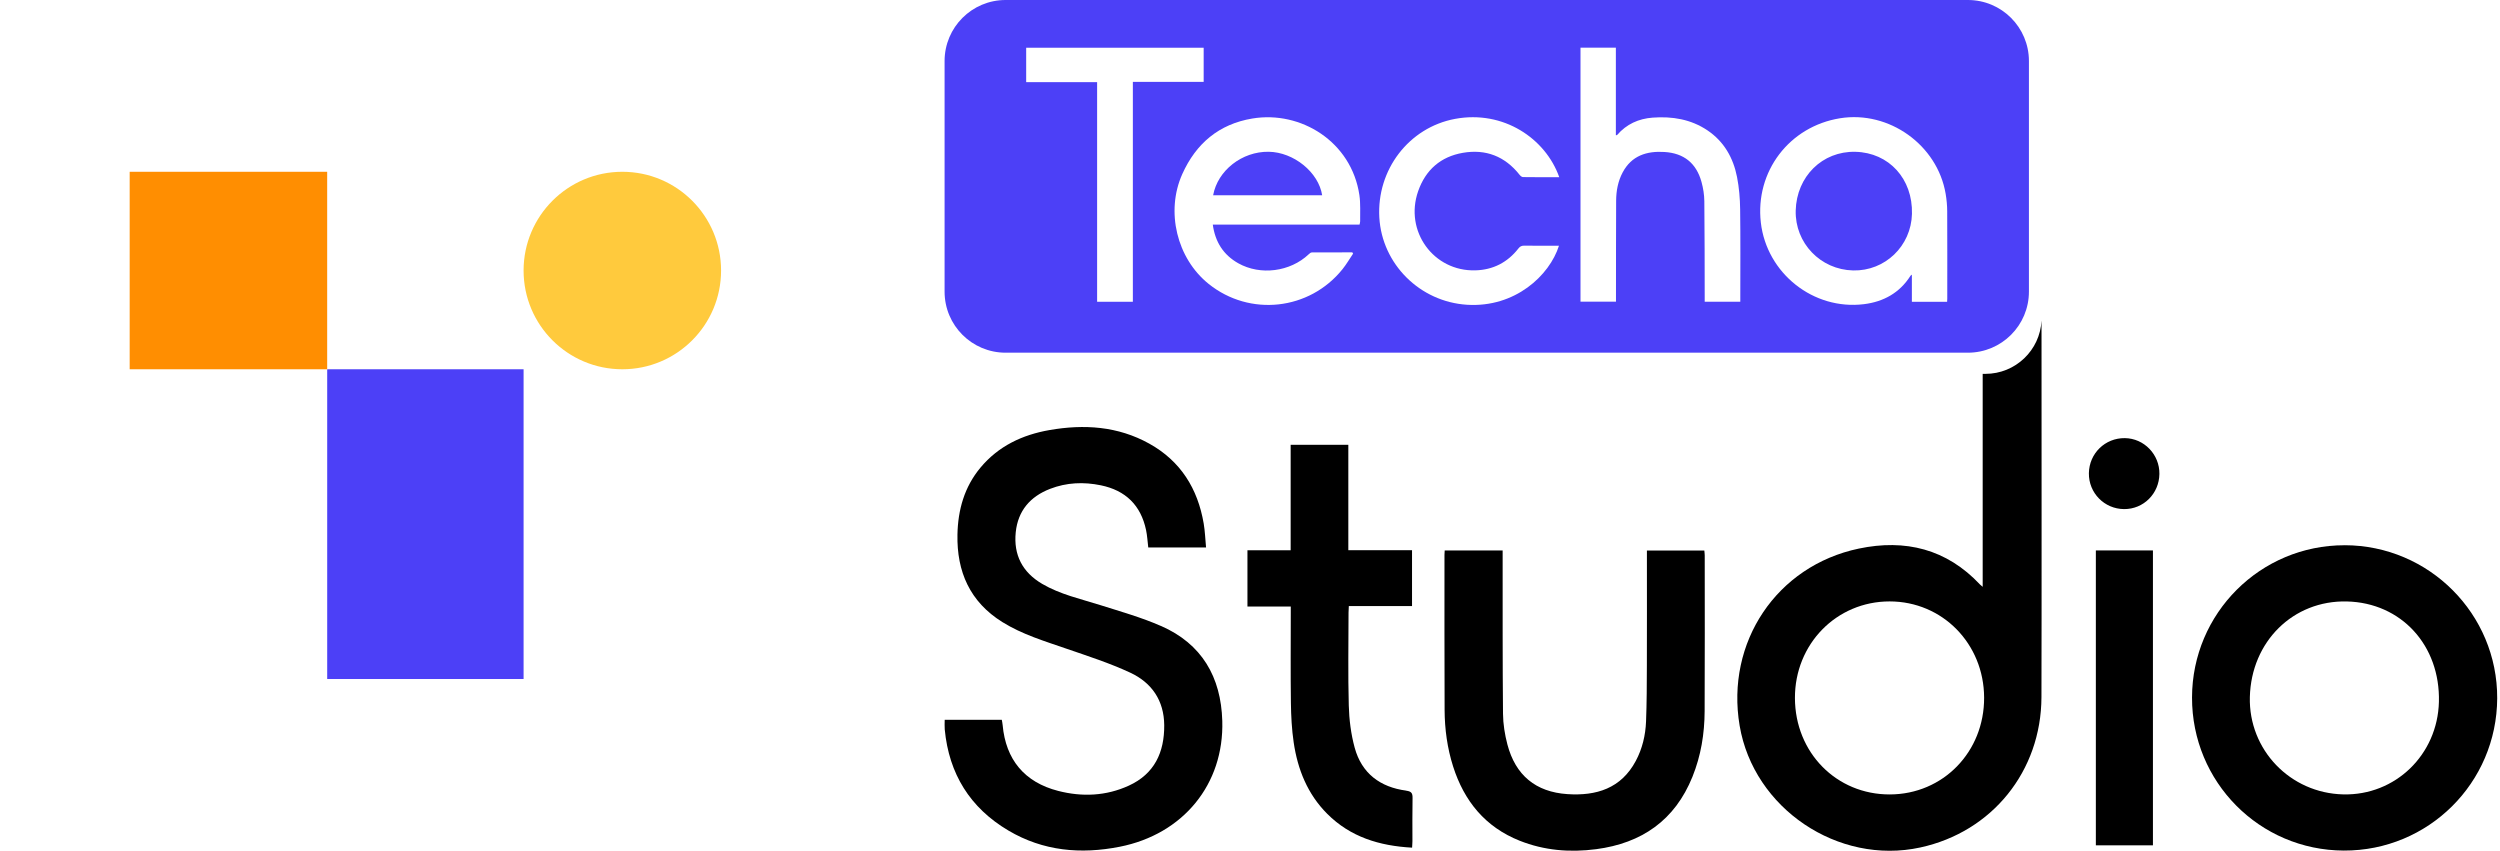 <svg width="191" height="65" viewBox="0 0 191 65" fill="none" xmlns="http://www.w3.org/2000/svg">
<g clip-path="url(#clip0_293_551)">
<g filter="url(#filter0_f_293_551)">
<circle cx="28" cy="41" r="18" fill="#DBDEE1"/>
</g>
<path d="M52.728 0H12.272C5.494 0 0 5.494 0 12.272V52.728C0 59.506 5.494 65 12.272 65H52.728C59.506 65 65 59.506 65 52.728V12.272C65 5.494 59.506 0 52.728 0Z" fill="white"/>
<path d="M40.002 28.212H24.998V51.876H40.002V28.212Z" fill="#4C40F7"/>
<path d="M24.996 13.124H9.907V28.212H24.996V13.124Z" fill="#FF8E01"/>
<path d="M55.09 20.668C55.09 16.502 51.713 13.124 47.546 13.124C43.38 13.124 40.002 16.502 40.002 20.668C40.002 24.835 43.38 28.212 47.546 28.212C51.713 28.212 55.09 24.835 55.09 20.668Z" fill="#FFCA3D"/>
<path d="M150.346 0H76.829C74.254 0 72.166 2.088 72.166 4.663V22.282C72.166 24.858 74.254 26.946 76.829 26.946H150.346C152.922 26.946 155.01 24.858 155.01 22.282V4.663C155.01 2.088 152.922 0 150.346 0Z" fill="#4C40F7"/>
<path d="M103.864 17.158H92.657C92.838 18.48 93.465 19.473 94.605 20.114C96.3 21.065 98.573 20.765 99.983 19.429C100.051 19.365 100.14 19.286 100.221 19.286C101.254 19.276 102.284 19.279 103.316 19.279C103.337 19.311 103.356 19.344 103.377 19.377C103.108 19.775 102.867 20.194 102.567 20.566C100.039 23.713 95.486 24.211 92.346 21.695C89.907 19.74 89.043 16.156 90.328 13.295C91.377 10.959 93.133 9.479 95.677 9.055C99.376 8.437 103.251 10.818 103.857 14.903C103.956 15.561 103.904 16.242 103.916 16.912C103.916 16.987 103.888 17.062 103.869 17.158H103.864ZM92.683 14.92H101.013C100.744 13.164 98.84 11.621 96.925 11.595C94.893 11.567 93.03 13.019 92.683 14.92Z" fill="white"/>
<path d="M120.75 3.643H123.452V10.336C123.504 10.324 123.536 10.326 123.55 10.31C124.267 9.484 125.187 9.067 126.261 8.987C127.757 8.877 129.183 9.107 130.452 9.961C131.718 10.816 132.421 12.059 132.709 13.522C132.868 14.33 132.936 15.165 132.947 15.989C132.978 18.232 132.959 20.477 132.959 22.72V23.053H130.239C130.239 22.931 130.239 22.809 130.239 22.687C130.232 20.248 130.239 17.809 130.211 15.371C130.206 14.88 130.126 14.377 129.995 13.901C129.6 12.471 128.656 11.705 127.172 11.612C125.817 11.525 124.651 11.886 123.967 13.18C123.614 13.848 123.478 14.58 123.473 15.327C123.461 17.776 123.464 20.225 123.461 22.673C123.461 22.79 123.461 22.905 123.461 23.046H120.75V3.643Z" fill="white"/>
<path d="M146.067 23.057V20.983C146.008 21.03 145.976 21.046 145.959 21.072C145.133 22.378 143.897 23.053 142.412 23.238C138.545 23.72 134.972 20.873 134.528 17.003C134.081 13.105 136.703 9.657 140.584 9.034C144.32 8.435 148.015 11.073 148.647 14.803C148.722 15.243 148.764 15.692 148.766 16.139C148.778 18.363 148.771 20.587 148.771 22.811C148.771 22.889 148.764 22.964 148.759 23.06H146.062L146.067 23.057ZM137.192 16.088C137.131 18.567 139.083 20.604 141.579 20.662C144.011 20.718 146.011 18.801 146.074 16.343C146.144 13.662 144.316 11.659 141.748 11.598C139.229 11.539 137.257 13.482 137.192 16.088Z" fill="white"/>
<path d="M119.128 13.539C118.187 13.539 117.272 13.543 116.354 13.529C116.263 13.529 116.153 13.428 116.087 13.344C114.973 11.94 113.514 11.373 111.765 11.675C110.07 11.968 108.916 12.977 108.347 14.604C107.28 17.654 109.52 20.751 112.728 20.655C114.069 20.616 115.172 20.051 116.003 18.988C116.122 18.836 116.241 18.766 116.438 18.768C117.325 18.78 118.213 18.773 119.105 18.773C118.386 21.046 115.748 23.514 112.084 23.284C108.471 23.057 105.587 20.168 105.381 16.622C105.171 12.965 107.643 9.741 111.164 9.083C114.863 8.393 118.086 10.586 119.126 13.536L119.128 13.539Z" fill="white"/>
<path d="M83.82 23.055V6.276H78.4V3.647H91.96V6.255H86.55V23.055H83.82Z" fill="white"/>
<path d="M151.683 28.563H151.477V44.834C151.362 44.736 151.313 44.7 151.271 44.656C148.719 41.938 145.559 41.168 142.014 41.912C135.731 43.233 131.833 49.074 132.908 55.439C133.975 61.762 140.432 66.114 146.713 64.747C152.193 63.556 155.948 58.922 155.967 53.264C155.988 47.117 155.974 31.888 155.972 24.492C155.857 26.761 153.982 28.563 151.685 28.563H151.683ZM144.381 60.695C140.305 60.706 137.147 57.502 137.133 53.334C137.119 49.205 140.308 45.948 144.367 45.948C148.399 45.948 151.571 49.177 151.587 53.295C151.603 57.445 148.452 60.683 144.384 60.695H144.381Z" fill="black"/>
<path d="M88.689 47.821C87.203 47.17 85.623 46.723 84.07 46.232C82.56 45.754 81.004 45.419 79.62 44.607C78.112 43.72 77.426 42.397 77.602 40.664C77.771 39.021 78.707 37.937 80.224 37.349C81.486 36.86 82.79 36.806 84.108 37.078C85.997 37.467 87.161 38.604 87.559 40.496C87.65 40.924 87.671 41.369 87.727 41.826H92.142C92.082 41.187 92.063 40.585 91.962 39.995C91.508 37.331 90.199 35.224 87.802 33.892C85.405 32.56 82.825 32.396 80.18 32.857C78.105 33.22 76.284 34.077 74.907 35.727C73.674 37.207 73.187 38.956 73.149 40.842C73.093 43.675 74.1 45.979 76.577 47.524C78.101 48.474 79.8 48.98 81.479 49.561C83.122 50.127 84.789 50.663 86.36 51.396C87.992 52.159 88.93 53.515 88.947 55.399C88.963 57.483 88.2 59.126 86.241 60.023C84.506 60.819 82.677 60.896 80.844 60.425C78.269 59.763 76.839 58.033 76.602 55.395C76.591 55.259 76.56 55.123 76.537 54.992H72.175C72.175 55.259 72.157 55.495 72.178 55.727C72.499 59.121 74.114 61.722 77.045 63.455C79.697 65.023 82.565 65.281 85.55 64.691C90.396 63.733 93.524 59.915 93.383 55.078C93.285 51.717 91.819 49.186 88.692 47.819L88.689 47.821Z" fill="black"/>
<path d="M179.13 41.657C172.692 41.65 167.485 46.845 167.471 53.288C167.457 59.742 172.626 64.958 179.064 64.984C185.523 65.009 190.756 59.817 190.786 53.353C190.814 46.915 185.582 41.664 179.132 41.655L179.13 41.657ZM186.333 53.62C186.233 57.661 183.002 60.786 179.025 60.692C174.967 60.596 171.788 57.284 171.889 53.252C171.994 49.015 175.199 45.855 179.296 45.951C183.454 46.047 186.441 49.303 186.333 53.62Z" fill="black"/>
<path d="M130.215 42.062H125.824C125.824 42.275 125.824 42.46 125.824 42.647C125.824 45.377 125.831 48.107 125.821 50.836C125.817 52.264 125.814 53.693 125.758 55.121C125.716 56.174 125.475 57.2 124.974 58.136C123.852 60.24 121.954 60.819 119.751 60.671C117.325 60.51 115.783 59.227 115.165 56.876C114.966 56.116 114.837 55.315 114.83 54.531C114.792 50.562 114.806 46.597 114.802 42.629C114.802 42.444 114.802 42.259 114.802 42.055H110.375C110.368 42.198 110.358 42.291 110.358 42.385C110.358 46.337 110.351 50.289 110.368 54.24C110.375 55.706 110.571 57.15 111.016 58.553C111.861 61.203 113.467 63.181 116.099 64.23C117.986 64.981 119.95 65.14 121.944 64.878C125.428 64.422 127.961 62.671 129.302 59.349C129.953 57.738 130.227 56.052 130.234 54.329C130.253 50.361 130.243 46.395 130.241 42.427C130.241 42.306 130.22 42.186 130.211 42.062H130.215Z" fill="black"/>
<path d="M107.434 60.404C105.442 60.14 104.033 59.086 103.497 57.122C103.213 56.081 103.075 54.973 103.047 53.892C102.982 51.529 103.026 49.165 103.028 46.803C103.028 46.651 103.04 46.501 103.05 46.302H107.879V42.034H103.012V33.981H98.606V42.041H95.305V46.337H98.615V46.887C98.615 49.156 98.594 51.424 98.625 53.693C98.639 54.704 98.69 55.725 98.838 56.724C99.142 58.789 99.896 60.671 101.401 62.177C103.169 63.947 105.384 64.625 107.884 64.761C107.893 64.564 107.91 64.41 107.91 64.255C107.91 63.16 107.898 62.067 107.919 60.973C107.926 60.603 107.835 60.461 107.437 60.409L107.434 60.404Z" fill="black"/>
<path d="M160.123 64.583H164.484V42.053H160.123V64.583Z" fill="black"/>
<path d="M162.34 33.473C160.83 33.454 159.612 34.643 159.591 36.156C159.572 37.661 160.773 38.885 162.281 38.895C163.763 38.904 164.955 37.719 164.978 36.214C165.001 34.727 163.81 33.491 162.34 33.473Z" fill="black"/>
</g>
<defs>
<filter id="filter0_f_293_551" x="-76.985" y="-63.985" width="209.97" height="209.97" filterUnits="userSpaceOnUse" color-interpolation-filters="sRGB">
<feFlood flood-opacity="0" result="BackgroundImageFix"/>
<feBlend mode="normal" in="SourceGraphic" in2="BackgroundImageFix" result="shape"/>
<feGaussianBlur stdDeviation="43.492" result="effect1_foregroundBlur_293_551"/>
</filter>
<clipPath id="clip0_293_551">
<rect width="190.784" height="65" fill="white"/>
</clipPath>
</defs>
</svg>
